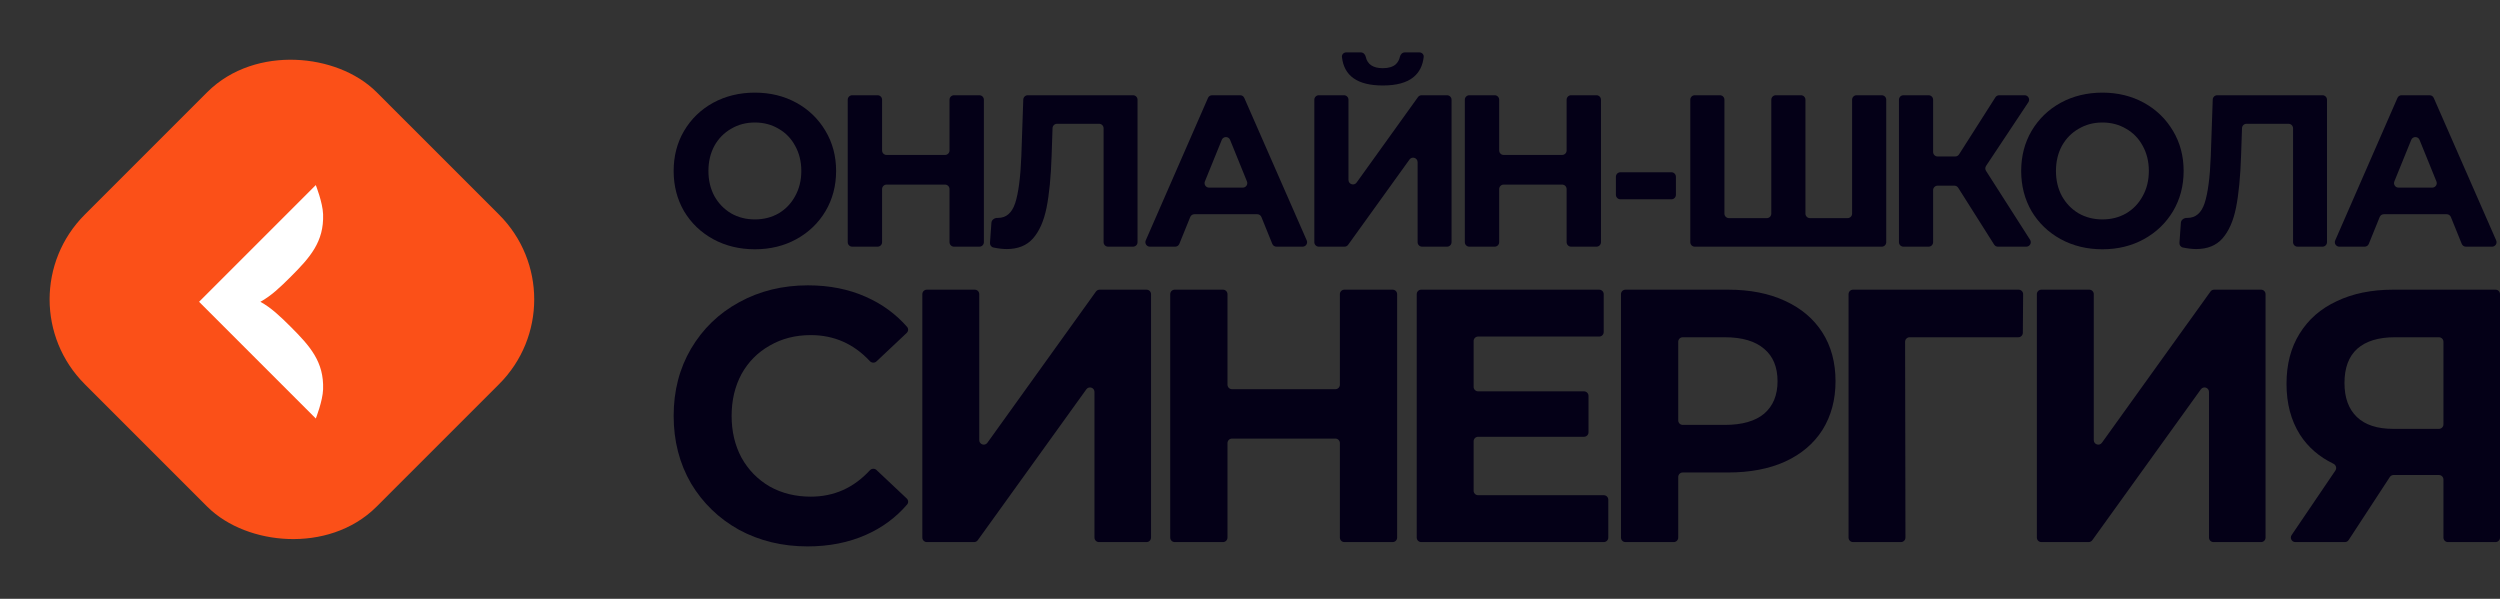 <svg width="167" height="40" viewBox="0 0 167 40" fill="none" xmlns="http://www.w3.org/2000/svg">
    <rect x="0" y="0" width="167" height="40" fill="#333333" stroke="none"/>
    <rect x="2.121" y="20" width="24.577" height="24.577" rx="6.5" transform="rotate(-45 2.121 20)" fill="#FB5018" stroke="#FB5018" stroke-width="3"/>
    <path fill-rule="evenodd" clip-rule="evenodd" d="M13.298 20.16L13.295 20.163C13.295 20.163 13.299 20.164 13.306 20.167L21.096 27.957C21.096 27.957 21.556 26.791 21.583 26.007C21.645 24.172 20.719 23.13 19.421 21.832C18.725 21.136 18.103 20.547 17.393 20.16C18.103 19.773 18.724 19.184 19.42 18.488C20.719 17.19 21.645 16.148 21.583 14.313C21.556 13.528 21.095 12.363 21.095 12.363L13.305 20.153C13.299 20.156 13.296 20.157 13.296 20.157L13.298 20.16Z" fill="white"/>
    <path d="M50.426 16.652C49.396 16.652 48.466 16.425 47.635 15.973C46.813 15.52 46.166 14.898 45.694 14.108C45.231 13.309 45 12.412 45 11.42C45 10.428 45.231 9.536 45.694 8.746C46.166 7.947 46.813 7.32 47.635 6.867C48.466 6.415 49.396 6.188 50.426 6.188C51.455 6.188 52.381 6.415 53.203 6.867C54.024 7.32 54.671 7.947 55.143 8.746C55.616 9.536 55.852 10.428 55.852 11.42C55.852 12.412 55.616 13.309 55.143 14.108C54.671 14.898 54.024 15.52 53.203 15.973C52.381 16.425 51.455 16.652 50.426 16.652ZM50.426 14.657C51.011 14.657 51.54 14.523 52.013 14.253C52.485 13.973 52.853 13.588 53.117 13.097C53.391 12.605 53.528 12.046 53.528 11.42C53.528 10.794 53.391 10.235 53.117 9.743C52.853 9.252 52.485 8.872 52.013 8.602C51.54 8.322 51.011 8.183 50.426 8.183C49.84 8.183 49.311 8.322 48.839 8.602C48.367 8.872 47.994 9.252 47.72 9.743C47.456 10.235 47.323 10.794 47.323 11.42C47.323 12.046 47.456 12.605 47.72 13.097C47.994 13.588 48.367 13.973 48.839 14.253C49.311 14.523 49.84 14.657 50.426 14.657Z" fill="#040017"/>
    <path d="M65.423 6.362C65.589 6.362 65.723 6.496 65.723 6.662V16.178C65.723 16.344 65.589 16.478 65.423 16.478H63.728C63.562 16.478 63.428 16.344 63.428 16.178V12.63C63.428 12.465 63.294 12.331 63.128 12.331H59.223C59.057 12.331 58.923 12.465 58.923 12.63V16.178C58.923 16.344 58.789 16.478 58.623 16.478H56.928C56.762 16.478 56.628 16.344 56.628 16.178V6.662C56.628 6.496 56.762 6.362 56.928 6.362H58.623C58.789 6.362 58.923 6.496 58.923 6.662V10.05C58.923 10.216 59.057 10.351 59.223 10.351H63.128C63.294 10.351 63.428 10.216 63.428 10.05V6.662C63.428 6.496 63.562 6.362 63.728 6.362H65.423Z" fill="#040017"/>
    <path d="M75.687 6.362C75.853 6.362 75.987 6.496 75.987 6.662V16.178C75.987 16.344 75.853 16.478 75.687 16.478H74.02C73.855 16.478 73.72 16.344 73.72 16.178V8.569C73.72 8.404 73.586 8.269 73.42 8.269H70.61C70.448 8.269 70.316 8.398 70.31 8.559L70.249 10.379C70.202 11.815 70.089 12.981 69.909 13.877C69.73 14.763 69.428 15.447 69.003 15.929C68.587 16.401 68.001 16.637 67.246 16.637C66.994 16.637 66.699 16.603 66.361 16.534C66.217 16.504 66.12 16.371 66.131 16.224L66.227 14.877C66.241 14.684 66.434 14.552 66.628 14.556C66.64 14.556 66.653 14.556 66.665 14.556C67.213 14.556 67.595 14.229 67.813 13.573C68.03 12.909 68.167 11.873 68.224 10.466L68.355 6.651C68.361 6.49 68.493 6.362 68.655 6.362H75.687Z" fill="#040017"/>
    <path d="M84.263 14.498C84.217 14.385 84.107 14.31 83.985 14.31H79.785C79.663 14.31 79.553 14.385 79.507 14.498L78.78 16.291C78.734 16.404 78.624 16.478 78.502 16.478H76.811C76.595 16.478 76.45 16.256 76.536 16.058L80.694 6.542C80.742 6.432 80.85 6.362 80.969 6.362H82.843C82.963 6.362 83.07 6.432 83.118 6.541L87.289 16.058C87.376 16.256 87.231 16.478 87.015 16.478H85.267C85.145 16.478 85.035 16.404 84.989 16.291L84.263 14.498ZM83.019 12.533C83.232 12.533 83.377 12.317 83.297 12.12L82.17 9.344C82.069 9.095 81.715 9.095 81.614 9.344L80.487 12.12C80.407 12.317 80.552 12.533 80.765 12.533H83.019Z" fill="#040017"/>
    <path d="M87.797 6.662C87.797 6.496 87.931 6.362 88.097 6.362H89.778C89.944 6.362 90.078 6.496 90.078 6.662V12.02C90.078 12.311 90.451 12.431 90.621 12.195L94.72 6.487C94.776 6.408 94.867 6.362 94.963 6.362H96.663C96.829 6.362 96.963 6.496 96.963 6.662V16.178C96.963 16.344 96.829 16.478 96.663 16.478H94.996C94.831 16.478 94.696 16.344 94.696 16.178V10.833C94.696 10.542 94.323 10.421 94.153 10.658L90.054 16.354C89.998 16.432 89.907 16.478 89.811 16.478H88.097C87.931 16.478 87.797 16.344 87.797 16.178V6.662ZM92.373 5.711C90.689 5.711 89.778 5.075 89.642 3.804C89.624 3.637 89.761 3.5 89.928 3.5H90.905C91.067 3.5 91.196 3.631 91.23 3.79C91.341 4.3 91.721 4.555 92.373 4.555C92.751 4.555 93.039 4.468 93.237 4.295C93.376 4.167 93.469 3.998 93.515 3.79C93.55 3.631 93.678 3.5 93.841 3.5H94.817C94.984 3.5 95.121 3.637 95.103 3.803C95.04 4.378 94.815 4.826 94.427 5.148C93.974 5.523 93.289 5.711 92.373 5.711Z" fill="#040017"/>
    <path d="M106.645 6.362C106.811 6.362 106.945 6.496 106.945 6.662V16.178C106.945 16.344 106.811 16.478 106.645 16.478H104.95C104.784 16.478 104.65 16.344 104.65 16.178V12.63C104.65 12.465 104.516 12.331 104.35 12.331H100.445C100.279 12.331 100.145 12.465 100.145 12.63V16.178C100.145 16.344 100.011 16.478 99.845 16.478H98.15C97.984 16.478 97.85 16.344 97.85 16.178V6.662C97.85 6.496 97.984 6.362 98.15 6.362H99.845C100.011 6.362 100.145 6.496 100.145 6.662V10.05C100.145 10.216 100.279 10.351 100.445 10.351H104.35C104.516 10.351 104.65 10.216 104.65 10.05V6.662C104.65 6.496 104.784 6.362 104.95 6.362H106.645Z" fill="#040017"/>
    <path d="M107.942 11.807C107.942 11.641 108.076 11.507 108.242 11.507H111.651C111.817 11.507 111.951 11.641 111.951 11.807V13.013C111.951 13.179 111.817 13.313 111.651 13.313H108.242C108.076 13.313 107.942 13.179 107.942 13.013V11.807Z" fill="#040017"/>
    <path d="M125.701 6.362C125.867 6.362 126.001 6.496 126.001 6.662V16.178C126.001 16.344 125.867 16.478 125.701 16.478H113.211C113.045 16.478 112.911 16.344 112.911 16.178V6.662C112.911 6.496 113.045 6.362 113.211 6.362H114.892C115.058 6.362 115.192 6.496 115.192 6.662V14.271C115.192 14.436 115.326 14.571 115.492 14.571H118.023C118.188 14.571 118.323 14.436 118.323 14.271V6.662C118.323 6.496 118.457 6.362 118.623 6.362H120.304C120.469 6.362 120.604 6.496 120.604 6.662V14.271C120.604 14.436 120.738 14.571 120.904 14.571H123.42C123.586 14.571 123.72 14.436 123.72 14.271V6.662C123.72 6.496 123.855 6.362 124.02 6.362H125.701Z" fill="#040017"/>
    <path d="M130.807 12.542C130.752 12.456 130.656 12.403 130.553 12.403H129.432C129.266 12.403 129.132 12.537 129.132 12.703V16.178C129.132 16.344 128.997 16.478 128.832 16.478H127.151C126.985 16.478 126.851 16.344 126.851 16.178V6.662C126.851 6.496 126.985 6.362 127.151 6.362H128.832C128.997 6.362 129.132 6.496 129.132 6.662V10.152C129.132 10.317 129.266 10.452 129.432 10.452H130.611C130.713 10.452 130.808 10.399 130.864 10.313L133.293 6.5C133.348 6.414 133.444 6.362 133.546 6.362H135.245C135.484 6.362 135.627 6.628 135.495 6.828L132.668 11.084C132.603 11.183 132.601 11.311 132.665 11.411L135.609 16.017C135.736 16.216 135.593 16.478 135.356 16.478H133.462C133.359 16.478 133.263 16.426 133.208 16.339L130.807 12.542Z" fill="#040017"/>
    <path d="M140.441 16.652C139.412 16.652 138.481 16.425 137.65 15.973C136.828 15.52 136.182 14.898 135.709 14.108C135.247 13.309 135.015 12.412 135.015 11.42C135.015 10.428 135.247 9.536 135.709 8.746C136.182 7.947 136.828 7.32 137.65 6.867C138.481 6.415 139.412 6.188 140.441 6.188C141.47 6.188 142.396 6.415 143.218 6.867C144.039 7.32 144.686 7.947 145.159 8.746C145.631 9.536 145.867 10.428 145.867 11.42C145.867 12.412 145.631 13.309 145.159 14.108C144.686 14.898 144.039 15.52 143.218 15.973C142.396 16.425 141.47 16.652 140.441 16.652ZM140.441 14.657C141.027 14.657 141.555 14.523 142.028 14.253C142.5 13.973 142.868 13.588 143.133 13.097C143.407 12.605 143.543 12.046 143.543 11.42C143.543 10.794 143.407 10.235 143.133 9.743C142.868 9.252 142.5 8.872 142.028 8.602C141.555 8.322 141.027 8.183 140.441 8.183C139.855 8.183 139.327 8.322 138.854 8.602C138.382 8.872 138.009 9.252 137.735 9.743C137.471 10.235 137.338 10.794 137.338 11.42C137.338 12.046 137.471 12.605 137.735 13.097C138.009 13.588 138.382 13.973 138.854 14.253C139.327 14.523 139.855 14.657 140.441 14.657Z" fill="#040017"/>
    <path d="M155.143 6.362C155.308 6.362 155.443 6.496 155.443 6.662V16.178C155.443 16.344 155.308 16.478 155.143 16.478H153.476C153.31 16.478 153.176 16.344 153.176 16.178V8.569C153.176 8.404 153.042 8.269 152.876 8.269H150.066C149.904 8.269 149.772 8.398 149.766 8.559L149.705 10.379C149.658 11.815 149.545 12.981 149.365 13.877C149.186 14.763 148.883 15.447 148.458 15.929C148.043 16.401 147.457 16.637 146.702 16.637C146.45 16.637 146.155 16.603 145.817 16.534C145.673 16.504 145.576 16.371 145.587 16.224L145.683 14.877C145.697 14.684 145.89 14.552 146.084 14.556C146.096 14.556 146.108 14.556 146.121 14.556C146.669 14.556 147.051 14.229 147.268 13.573C147.486 12.909 147.623 11.873 147.679 10.466L147.811 6.651C147.816 6.49 147.949 6.362 148.111 6.362H155.143Z" fill="#040017"/>
    <path d="M163.719 14.498C163.673 14.385 163.563 14.31 163.441 14.31H159.241C159.118 14.31 159.008 14.385 158.963 14.498L158.236 16.291C158.19 16.404 158.08 16.478 157.958 16.478H156.267C156.051 16.478 155.905 16.256 155.992 16.058L160.15 6.542C160.198 6.432 160.306 6.362 160.425 6.362H162.299C162.418 6.362 162.526 6.432 162.574 6.541L166.745 16.058C166.832 16.256 166.687 16.478 166.47 16.478H164.723C164.601 16.478 164.491 16.404 164.445 16.291L163.719 14.498ZM162.475 12.533C162.688 12.533 162.833 12.317 162.753 12.12L161.626 9.344C161.524 9.095 161.171 9.095 161.07 9.344L159.943 12.12C159.863 12.317 160.008 12.533 160.221 12.533H162.475Z" fill="#040017"/>
    <path d="M53.949 36.5C52.264 36.5 50.737 36.131 49.368 35.392C48.014 34.637 46.944 33.602 46.157 32.285C45.386 30.952 45 29.45 45 27.78C45 26.11 45.386 24.617 46.157 23.3C46.944 21.967 48.014 20.931 49.368 20.193C50.737 19.438 52.272 19.061 53.972 19.061C55.405 19.061 56.695 19.317 57.844 19.831C58.922 20.307 59.837 20.974 60.592 21.834C60.696 21.953 60.683 22.131 60.569 22.239L58.547 24.143C58.422 24.261 58.224 24.249 58.107 24.124C57.027 22.964 55.712 22.385 54.161 22.385C53.138 22.385 52.225 22.617 51.422 23.083C50.62 23.533 49.99 24.167 49.533 24.986C49.093 25.805 48.872 26.736 48.872 27.78C48.872 28.824 49.093 29.756 49.533 30.575C49.99 31.393 50.62 32.036 51.422 32.502C52.225 32.951 53.138 33.176 54.161 33.176C55.712 33.176 57.027 32.589 58.107 31.416C58.224 31.289 58.422 31.276 58.548 31.395L60.57 33.299C60.684 33.406 60.697 33.584 60.595 33.702C59.84 34.578 58.923 35.253 57.844 35.729C56.68 36.243 55.381 36.5 53.949 36.5Z" fill="#040017"/>
    <path d="M61.612 19.65C61.612 19.484 61.747 19.35 61.913 19.35H65.114C65.28 19.35 65.414 19.484 65.414 19.65V29.401C65.414 29.693 65.788 29.813 65.958 29.576L73.21 19.475C73.267 19.396 73.357 19.35 73.454 19.35H76.589C76.755 19.35 76.889 19.484 76.889 19.65V35.911C76.889 36.077 76.755 36.211 76.589 36.211H73.411C73.246 36.211 73.111 36.077 73.111 35.911V26.182C73.111 25.89 72.738 25.77 72.568 26.006L65.315 36.086C65.258 36.164 65.168 36.211 65.071 36.211H61.913C61.747 36.211 61.612 36.077 61.612 35.911V19.65Z" fill="#040017"/>
    <path d="M93.029 19.35C93.195 19.35 93.329 19.484 93.329 19.65V35.911C93.329 36.077 93.195 36.211 93.029 36.211H89.804C89.638 36.211 89.504 36.077 89.504 35.911V29.598C89.504 29.432 89.37 29.298 89.204 29.298H82.296C82.13 29.298 81.996 29.432 81.996 29.598V35.911C81.996 36.077 81.862 36.211 81.696 36.211H78.471C78.305 36.211 78.171 36.077 78.171 35.911V19.65C78.171 19.484 78.305 19.35 78.471 19.35H81.696C81.862 19.35 81.996 19.484 81.996 19.65V25.698C81.996 25.863 82.13 25.998 82.296 25.998H89.204C89.37 25.998 89.504 25.863 89.504 25.698V19.65C89.504 19.484 89.638 19.35 89.804 19.35H93.029Z" fill="#040017"/>
    <path d="M107.134 33.08C107.3 33.08 107.434 33.214 107.434 33.38V35.911C107.434 36.077 107.3 36.211 107.134 36.211H94.937C94.771 36.211 94.637 36.077 94.637 35.911V19.65C94.637 19.484 94.771 19.35 94.937 19.35H106.827C106.993 19.35 107.127 19.484 107.127 19.65V22.181C107.127 22.347 106.993 22.481 106.827 22.481H98.738C98.573 22.481 98.438 22.615 98.438 22.781V25.842C98.438 26.008 98.573 26.142 98.738 26.142H105.812C105.978 26.142 106.112 26.277 106.112 26.442V28.877C106.112 29.043 105.978 29.177 105.812 29.177H98.738C98.573 29.177 98.438 29.312 98.438 29.477V32.78C98.438 32.945 98.573 33.08 98.738 33.08H107.134Z" fill="#040017"/>
    <path d="M115.435 19.35C116.899 19.35 118.166 19.599 119.236 20.096C120.322 20.594 121.157 21.301 121.739 22.216C122.321 23.131 122.613 24.215 122.613 25.468C122.613 26.704 122.321 27.788 121.739 28.72C121.157 29.635 120.322 30.342 119.236 30.839C118.166 31.321 116.899 31.562 115.435 31.562H112.406C112.24 31.562 112.106 31.696 112.106 31.862V35.911C112.106 36.077 111.971 36.211 111.806 36.211H108.581C108.415 36.211 108.281 36.077 108.281 35.911V19.65C108.281 19.484 108.415 19.35 108.581 19.35H115.435ZM115.222 28.383C116.371 28.383 117.245 28.134 117.843 27.636C118.441 27.122 118.74 26.399 118.74 25.468C118.74 24.52 118.441 23.798 117.843 23.3C117.245 22.786 116.371 22.529 115.222 22.529H112.406C112.24 22.529 112.106 22.663 112.106 22.829V28.082C112.106 28.248 112.24 28.383 112.406 28.383H115.222Z" fill="#040017"/>
    <path d="M135.126 22.231C135.124 22.396 134.99 22.529 134.826 22.529H127.561C127.396 22.529 127.261 22.664 127.261 22.83L127.284 35.91C127.284 36.076 127.15 36.211 126.984 36.211H123.783C123.617 36.211 123.483 36.077 123.483 35.911V19.65C123.483 19.484 123.617 19.35 123.783 19.35H134.845C135.011 19.35 135.146 19.485 135.145 19.652L135.126 22.231Z" fill="#040017"/>
    <path d="M136.062 19.65C136.062 19.484 136.197 19.35 136.362 19.35H139.564C139.73 19.35 139.864 19.484 139.864 19.65V29.401C139.864 29.693 140.238 29.813 140.408 29.576L147.66 19.475C147.717 19.396 147.807 19.35 147.904 19.35H151.039C151.205 19.35 151.339 19.484 151.339 19.65V35.911C151.339 36.077 151.205 36.211 151.039 36.211H147.861C147.695 36.211 147.561 36.077 147.561 35.911V26.182C147.561 25.89 147.188 25.77 147.018 26.006L139.765 36.086C139.708 36.164 139.618 36.211 139.521 36.211H136.362C136.197 36.211 136.062 36.077 136.062 35.911V19.65Z" fill="#040017"/>
    <path d="M166.7 19.35C166.866 19.35 167 19.484 167 19.65V35.911C167 36.077 166.866 36.211 166.7 36.211H163.522C163.357 36.211 163.222 36.077 163.222 35.911V32.031C163.222 31.865 163.088 31.731 162.922 31.731H159.89C159.789 31.731 159.694 31.782 159.639 31.867L156.889 36.075C156.833 36.16 156.739 36.211 156.638 36.211H153.328C153.088 36.211 152.945 35.942 153.08 35.743L156.003 31.433C156.11 31.276 156.045 31.061 155.874 30.978C154.919 30.517 154.173 29.869 153.636 29.033C153.038 28.085 152.739 26.953 152.739 25.637C152.739 24.336 153.03 23.22 153.612 22.288C154.195 21.341 155.021 20.618 156.092 20.12C157.162 19.607 158.421 19.35 159.869 19.35H166.7ZM159.964 22.529C158.878 22.529 158.043 22.786 157.461 23.3C156.894 23.814 156.611 24.577 156.611 25.588C156.611 26.568 156.887 27.323 157.437 27.853C157.988 28.383 158.799 28.648 159.869 28.648H162.922C163.088 28.648 163.222 28.513 163.222 28.348V22.829C163.222 22.663 163.088 22.529 162.922 22.529H159.964Z" fill="#040017"/>
</svg>
